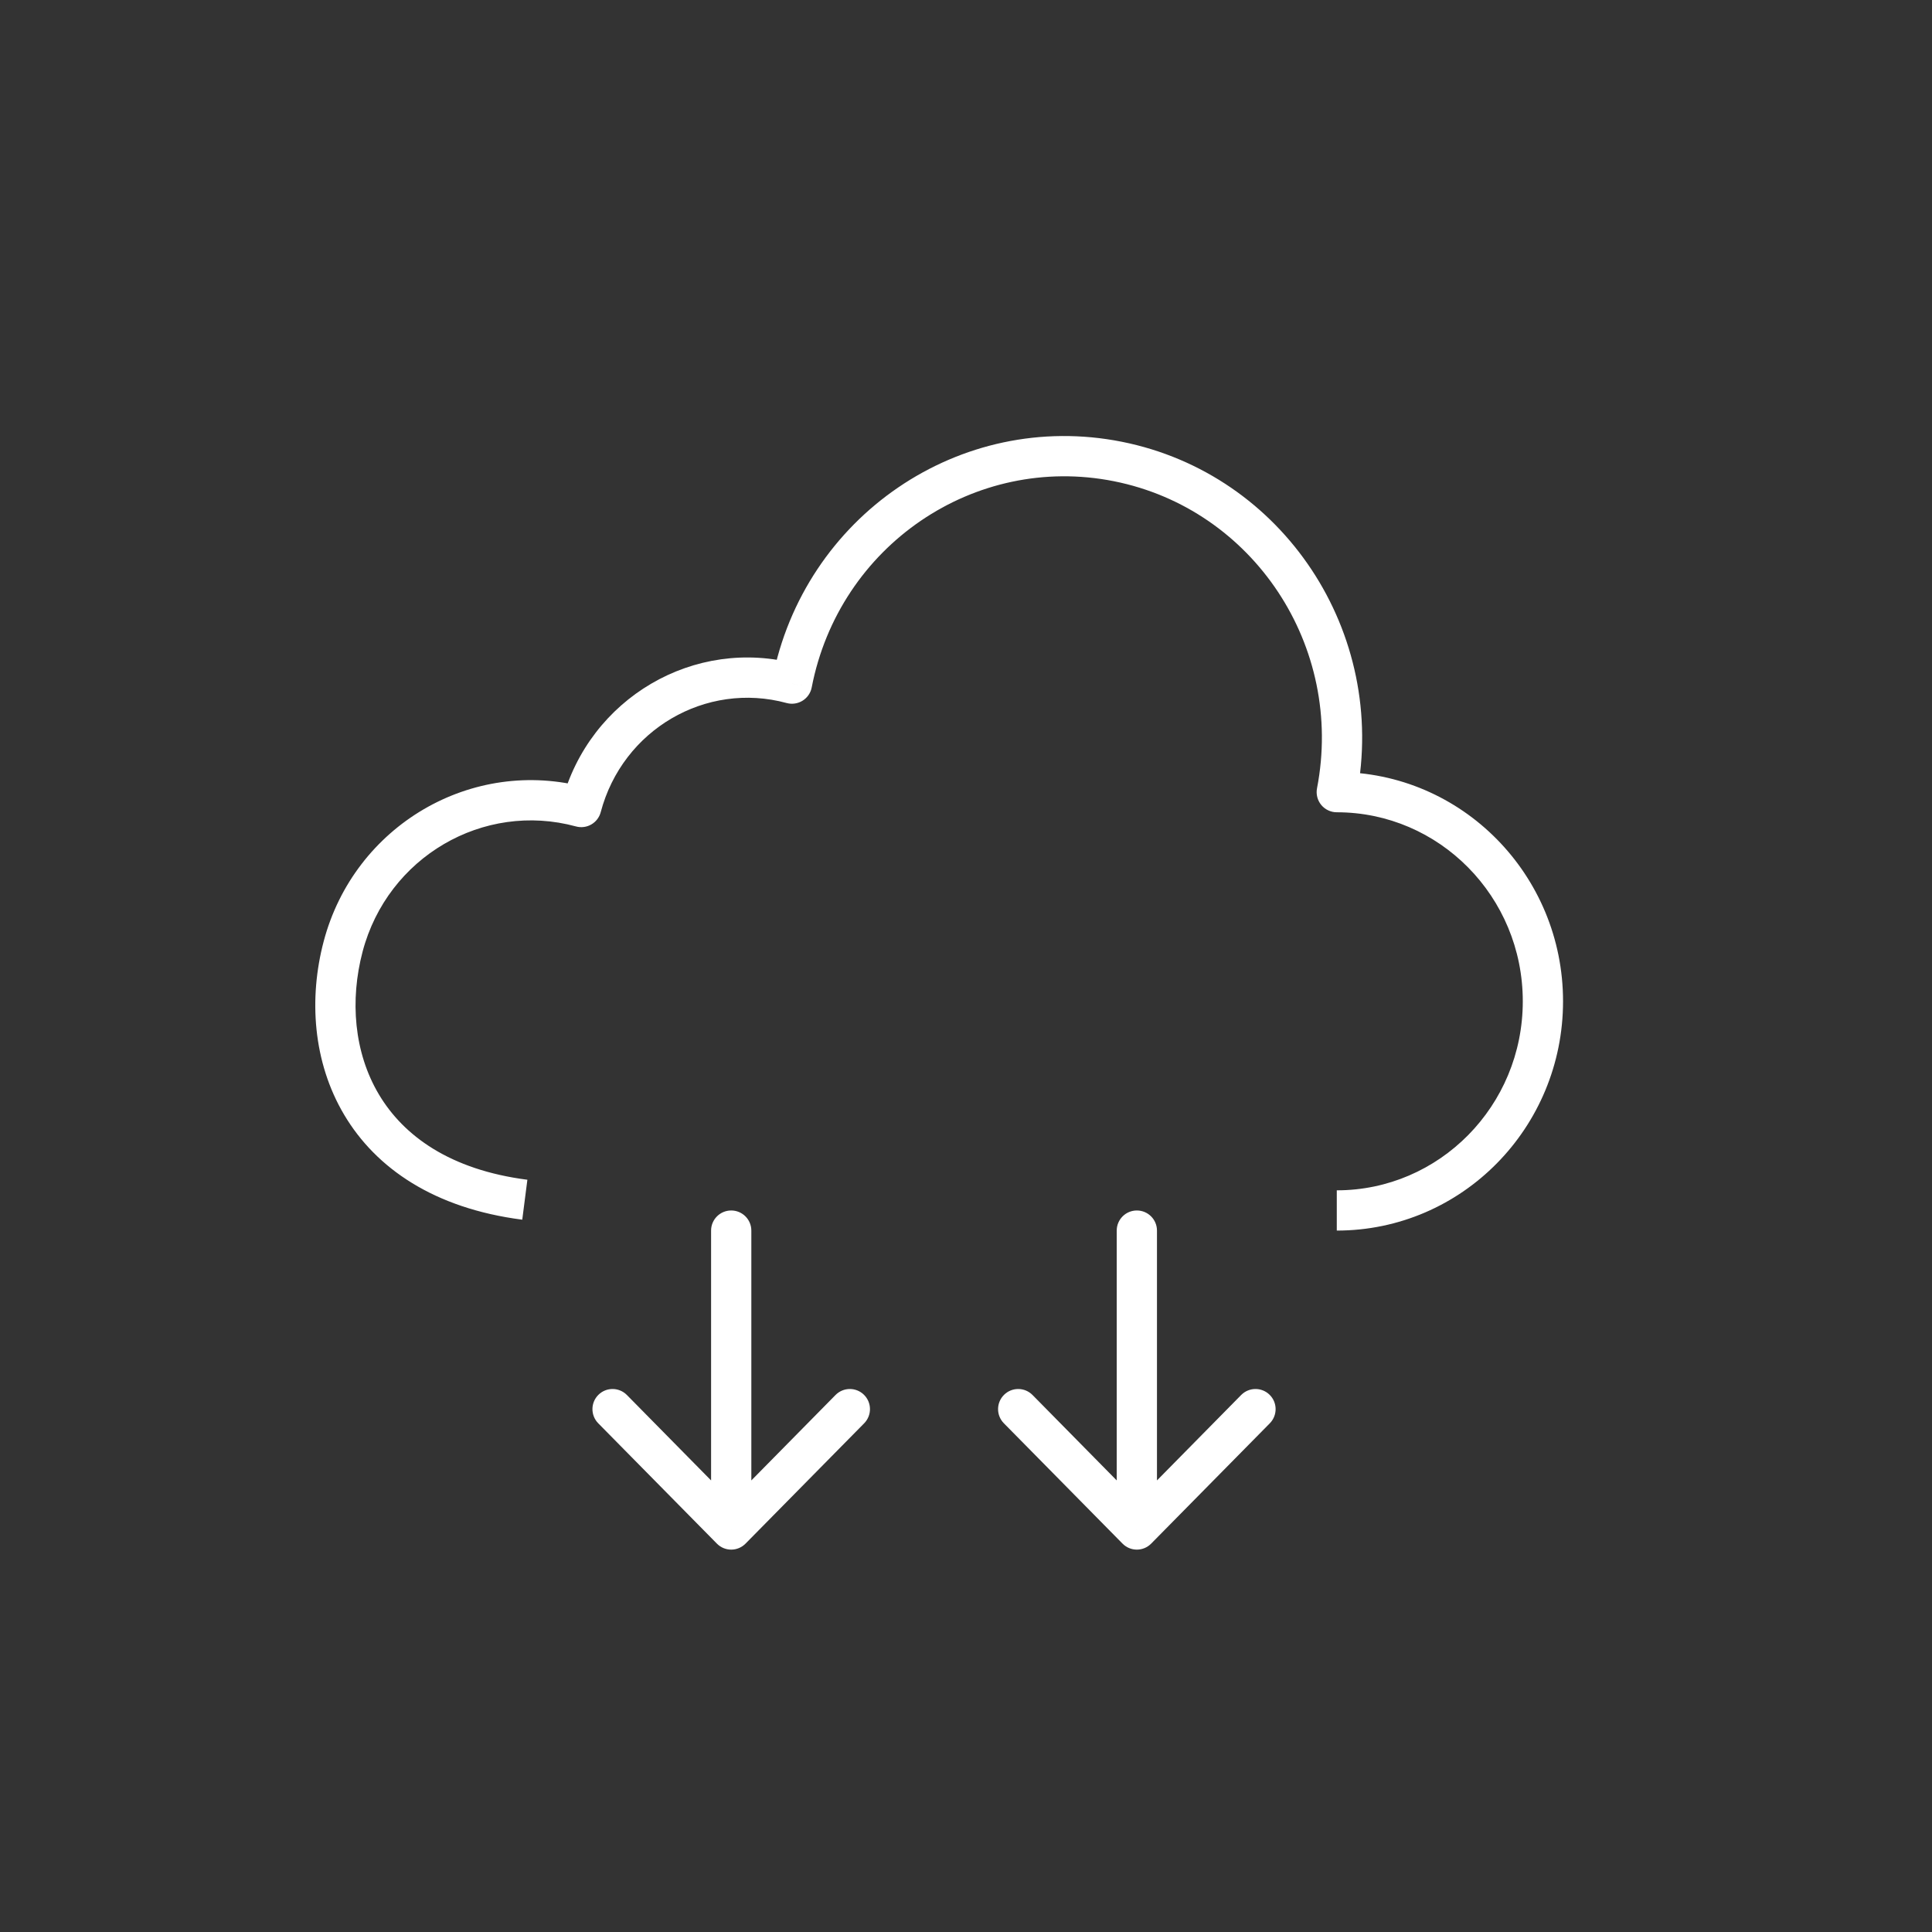 <svg width="72" height="72" viewBox="0 0 72 72" fill="none" xmlns="http://www.w3.org/2000/svg">
<rect x="0" y="0" width="72" height="72" fill="#333333" stroke="none"/>
<path d="M28 45.861C28 45.446 27.664 45.111 27.25 45.111C26.836 45.111 26.5 45.446 26.5 45.861H28ZM27.25 57L26.716 57.526C26.857 57.669 27.049 57.75 27.25 57.75C27.451 57.75 27.643 57.669 27.784 57.526L27.25 57ZM23.363 51.988C23.072 51.693 22.597 51.689 22.302 51.98C22.007 52.271 22.004 52.745 22.294 53.041L23.363 51.988ZM32.206 53.041C32.496 52.745 32.493 52.271 32.198 51.98C31.903 51.689 31.428 51.693 31.137 51.988L32.206 53.041ZM29.514 25.476L29.317 26.2C29.519 26.254 29.734 26.223 29.911 26.112C30.088 26.002 30.211 25.823 30.25 25.618L29.514 25.476ZM49.818 29.521L49.081 29.379C49.039 29.598 49.097 29.826 49.239 29.998C49.382 30.171 49.594 30.271 49.818 30.271V29.521ZM21.662 30.075L21.465 30.799C21.658 30.852 21.864 30.825 22.037 30.725C22.21 30.625 22.336 30.46 22.387 30.267L21.662 30.075ZM12.788 35.273L13.513 35.464L12.788 35.273ZM43.117 45.861C43.117 45.446 42.781 45.111 42.367 45.111C41.953 45.111 41.617 45.446 41.617 45.861H43.117ZM42.367 57L41.833 57.526C41.974 57.669 42.166 57.75 42.367 57.75C42.568 57.75 42.76 57.669 42.901 57.526L42.367 57ZM38.48 51.988C38.189 51.693 37.714 51.689 37.419 51.98C37.124 52.271 37.12 52.745 37.411 53.041L38.48 51.988ZM47.323 53.041C47.613 52.745 47.61 52.271 47.315 51.98C47.02 51.689 46.545 51.693 46.254 51.988L47.323 53.041ZM26.5 45.861V57H28V45.861H26.5ZM27.784 56.474L23.363 51.988L22.294 53.041L26.716 57.526L27.784 56.474ZM27.784 57.526L32.206 53.041L31.137 51.988L26.716 56.474L27.784 57.526ZM30.25 25.618C31.274 20.329 36.324 16.9 41.513 17.934L41.806 16.463C35.782 15.263 29.956 19.246 28.778 25.333L30.25 25.618ZM41.513 17.934C46.706 18.969 50.106 24.086 49.081 29.379L50.554 29.664C51.732 23.579 47.827 17.663 41.806 16.463L41.513 17.934ZM56.75 37.315C56.75 41.216 53.636 44.36 49.818 44.36V45.86C54.485 45.86 58.25 42.024 58.25 37.315H56.75ZM49.818 30.271C53.636 30.271 56.75 33.415 56.75 37.315H58.25C58.25 32.607 54.485 28.771 49.818 28.771V30.271ZM22.387 30.267C23.2 27.191 26.308 25.381 29.317 26.2L29.711 24.752C25.88 23.711 21.957 26.02 20.937 29.884L22.387 30.267ZM19.654 43.966C16.765 43.595 15.034 42.324 14.118 40.782C13.188 39.216 13.037 37.269 13.513 35.464L12.063 35.081C11.504 37.197 11.655 39.573 12.828 41.547C14.015 43.545 16.188 45.033 19.463 45.454L19.654 43.966ZM13.513 35.464C14.445 31.937 18.011 29.86 21.465 30.799L21.859 29.352C17.584 28.189 13.203 30.766 12.063 35.081L13.513 35.464ZM41.617 45.861V57H43.117V45.861H41.617ZM42.901 56.474L38.48 51.988L37.411 53.041L41.833 57.526L42.901 56.474ZM42.901 57.526L47.323 53.041L46.254 51.988L41.833 56.474L42.901 57.526Z" fill="white"/>
</svg>
